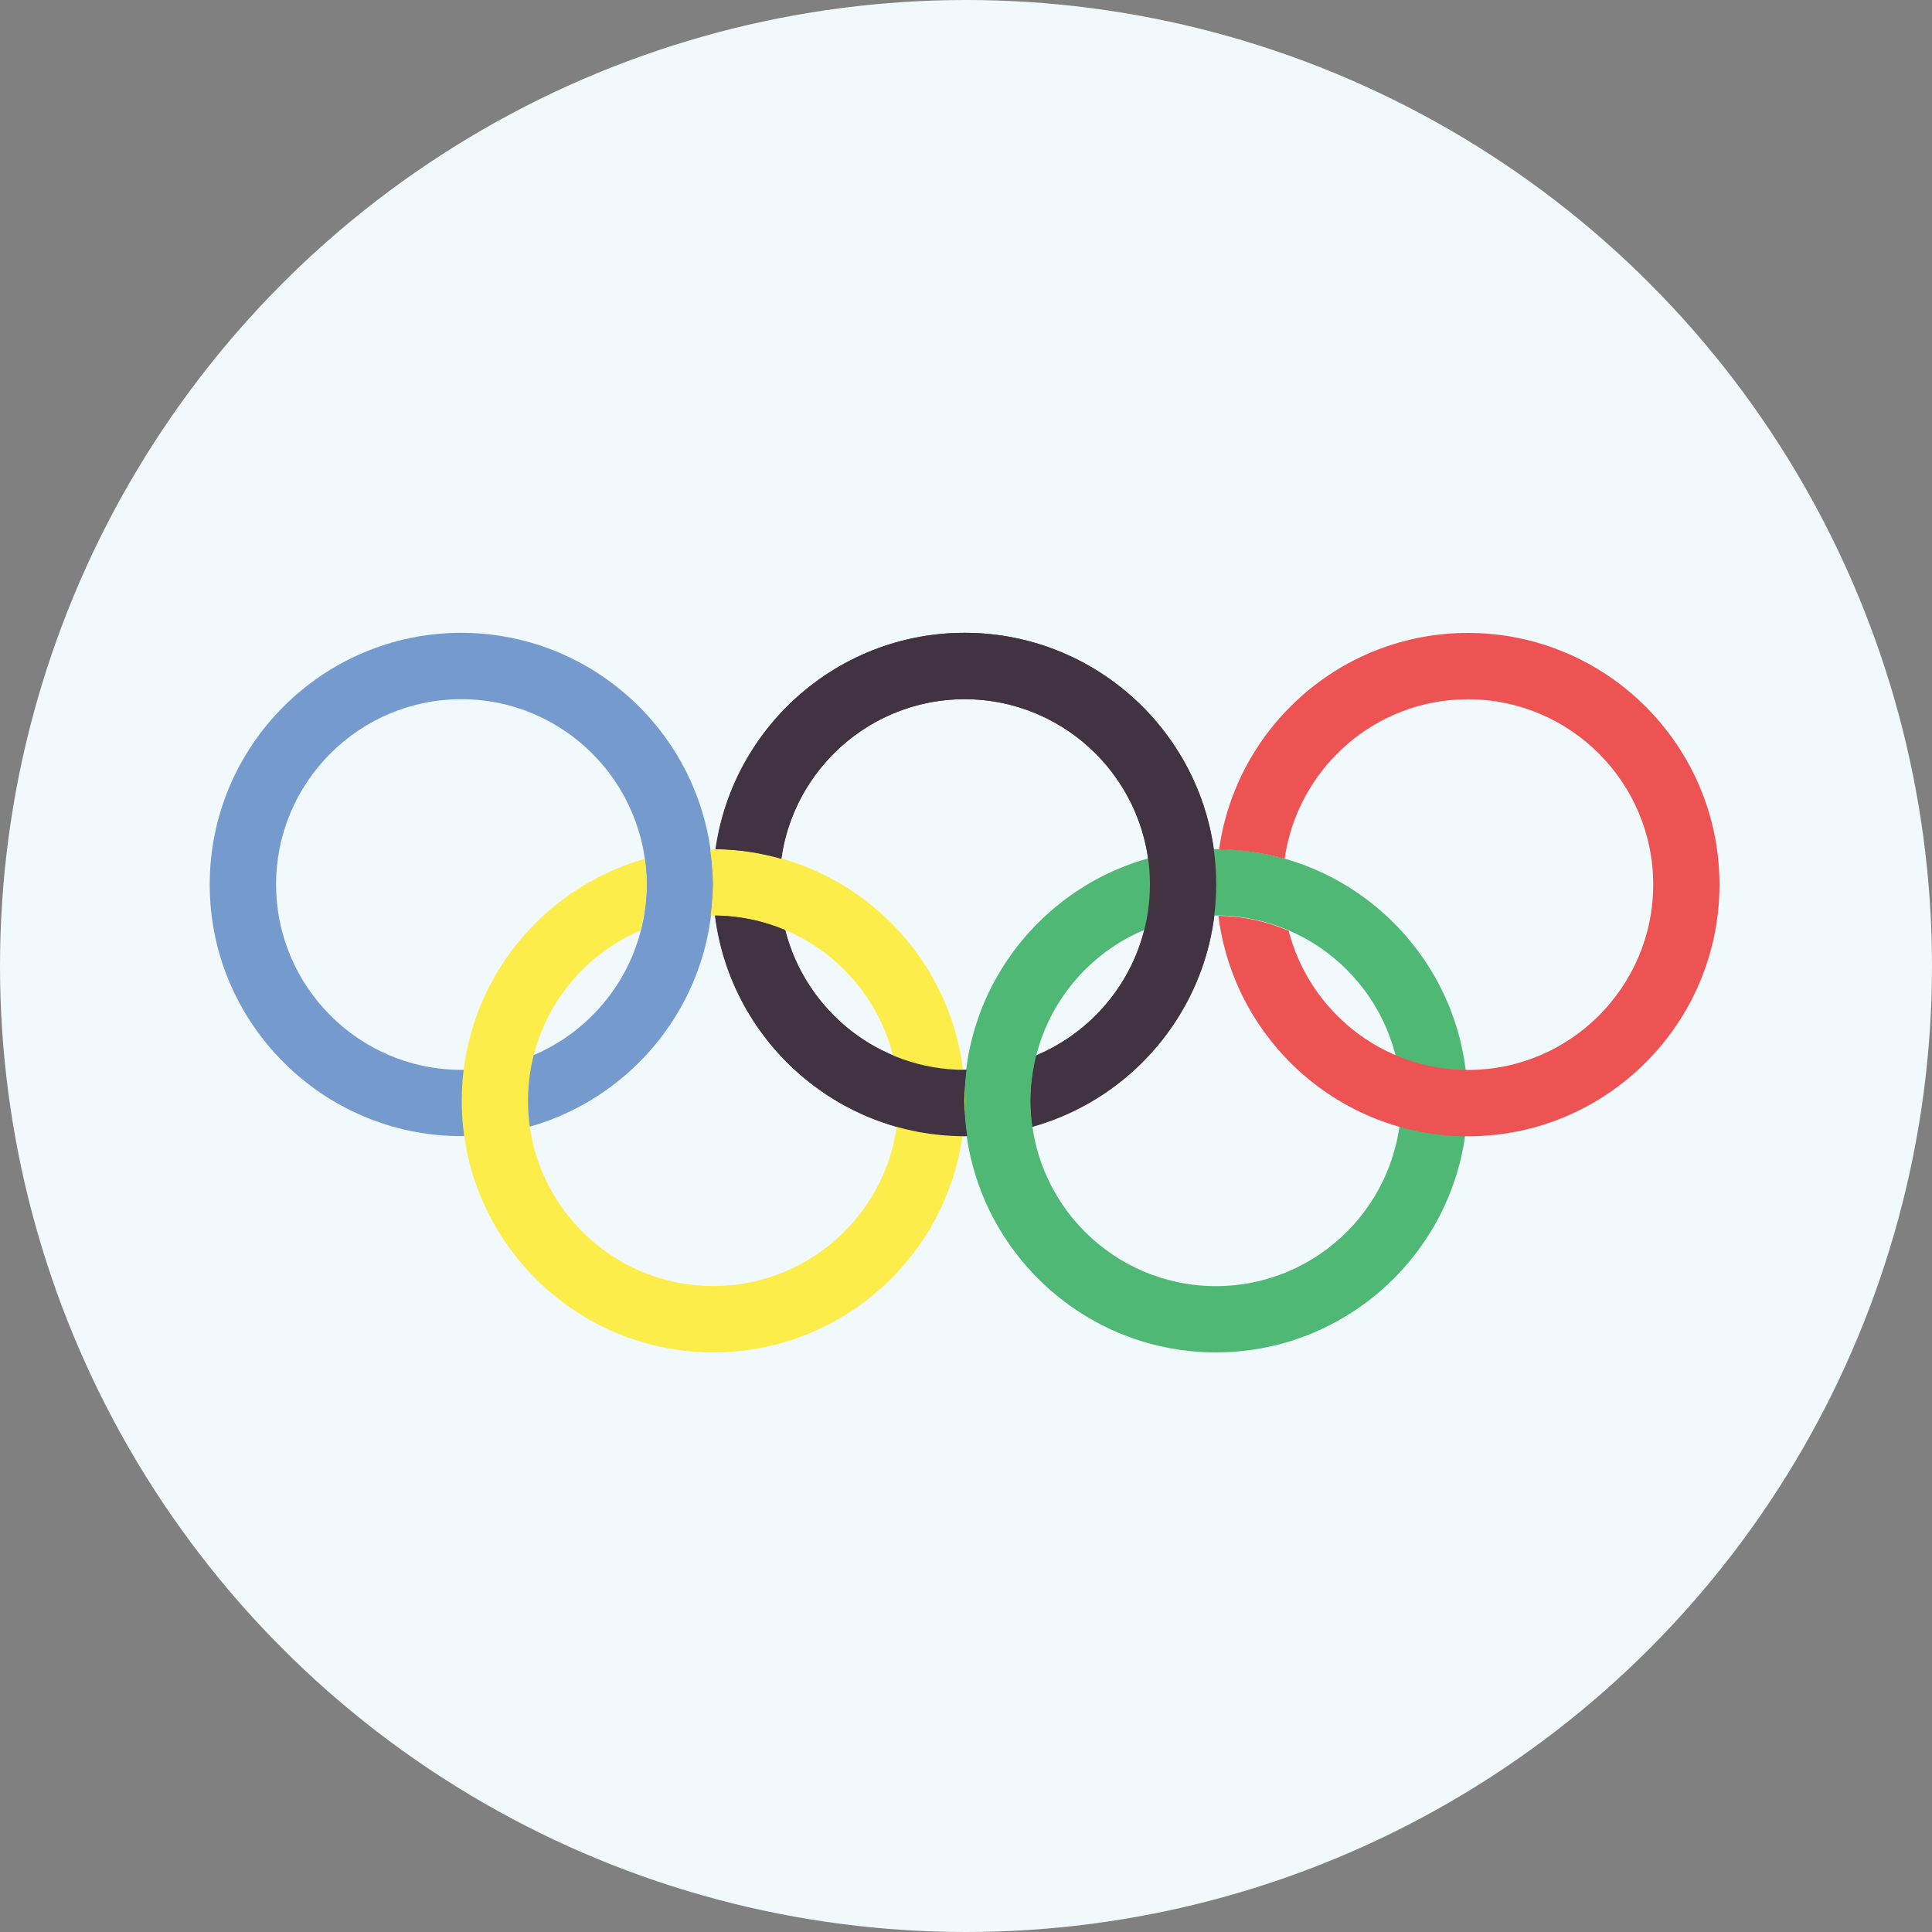 <?xml version="1.0" encoding="utf-8"?>
<!-- Generator: Adobe Illustrator 19.0.0, SVG Export Plug-In . SVG Version: 6.00 Build 0)  -->
<svg version="1.1" id="sport-slots" xmlns="http://www.w3.org/2000/svg" xmlns:xlink="http://www.w3.org/1999/xlink" x="0px"
	 y="0px" viewBox="0 0 2000 2000" style="enable-background:new 0 0 2000 2000;" xml:space="preserve">
<rect x="0" y="0" width="2000" height="2000" fill="#808080" stroke="none"/>
<style type="text/css">
	.st0{fill:#F1F9FC;}
	.st1{fill:#749ACE;}
	.st2{fill:#413341;}
	.st3{fill:#50B875;}
	.st4{fill:#FDED4B;}
	.st5{fill:#EE5354;}
</style>
<g id="XMLID_1_">
	<circle id="XMLID_12_" class="st0" cx="1000" cy="1000" r="1000"/>
	<path class="st1" d="M477.6,1176.1c-143.6,0-260.5-116.9-260.5-260.5s116.8-260.5,260.5-260.5C621.2,655.2,738,772,738,915.6
		S621.2,1176.1,477.6,1176.1z M477.6,723.8c-105.8,0-191.8,86-191.8,191.8c0,105.8,86,191.9,191.8,191.9
		c105.8,0,191.8-86,191.8-191.9C669.3,809.9,583.3,723.8,477.6,723.8z"/>
	<path class="st2" d="M998.6,1176.1c-143.6,0-260.5-116.9-260.5-260.5s116.8-260.5,260.5-260.5c143.6,0,260.5,116.8,260.5,260.5
		S1142.2,1176.1,998.6,1176.1z M998.6,723.8c-105.8,0-191.8,86-191.8,191.8c0,105.8,86,191.9,191.8,191.9
		c105.8,0,191.8-86,191.8-191.9C1190.3,809.9,1104.3,723.8,998.6,723.8z"/>
	<path class="st3" d="M1258.7,1400c-143.6,0-260.5-116.8-260.5-260.5S1115.1,879,1258.7,879c143.6,0,260.5,116.9,260.5,260.5
		S1402.3,1400,1258.7,1400z M1258.7,947.7c-105.8,0-191.8,86-191.8,191.9c0,105.8,86,191.8,191.8,191.8
		c105.8,0,191.8-86,191.8-191.8C1450.5,1033.7,1364.5,947.7,1258.7,947.7z"/>
	<path id="XMLID_5_" class="st4" d="M738.4,879c-1.1,0-2.1,0.2-3.2,0.2c1.7,11.9,2.9,24,2.9,36.4c0,10.9-1,21.6-2.4,32.2
		c0.9,0,1.8-0.1,2.7-0.1c105.8,0,191.8,86,191.8,191.8c0,105.8-86,191.8-191.8,191.8c-105.8,0-191.8-86-191.8-191.8
		c0-79,48-146.9,116.3-176.3c3.9-15.3,6.5-31.1,6.5-47.6c0-9-0.8-17.8-2-26.5c-109.1,31-189.4,131.4-189.4,250.4
		c0,143.6,116.8,260.5,260.4,260.5c143.6,0,260.5-116.8,260.5-260.5C998.8,995.9,882,879,738.4,879z"/>
	<g>
		<path id="XMLID_4_" class="st2" d="M998.6,723.8c105.8,0,191.8,86,191.8,191.8c0,79.2-48.2,147.3-116.8,176.5
			c-3.9,15.2-6.7,30.9-6.7,47.4c0,9.1,0.8,17.9,2.1,26.6c109.5-30.8,190-131.4,190-250.6c0-143.6-116.8-260.4-260.4-260.4
			c-131.2,0-239.8,97.6-257.6,224c23.5,0.2,46.2,3.8,67.9,10C821.8,795.9,901.8,723.8,998.6,723.8z"/>
		<path id="XMLID_3_" class="st2" d="M998.3,1139.6c0-10.9,0.9-21.6,2.2-32.2c-0.6,0-1.3,0.1-1.9,0.1
			c-89.4,0-164.4-61.5-185.6-144.4c-22.4-9.5-46.9-14.9-72.6-15.2c16,128.4,125.6,228.3,258.3,228.3c0.9,0,1.7-0.1,2.5-0.1
			C999.4,1164.1,998.3,1152,998.3,1139.6z"/>
	</g>
	<path id="XMLID_2_" class="st5" d="M1519.6,655.2c-131.3,0-239.9,97.7-257.6,224.1c23.5,0.3,46.3,3.5,67.9,9.7
		c13.1-93.1,93-165.1,189.7-165.1c105.8,0,191.8,86,191.8,191.8c0,105.8-86,191.9-191.8,191.9c-89.3,0-164.3-61.4-185.6-144.1
		c-22.4-9.6-46.9-15.1-72.7-15.5c16,128.5,125.6,228.3,258.3,228.3c143.6,0,260.4-116.9,260.4-260.5
		C1780,772,1663.2,655.2,1519.6,655.2z"/>
</g>
</svg>
